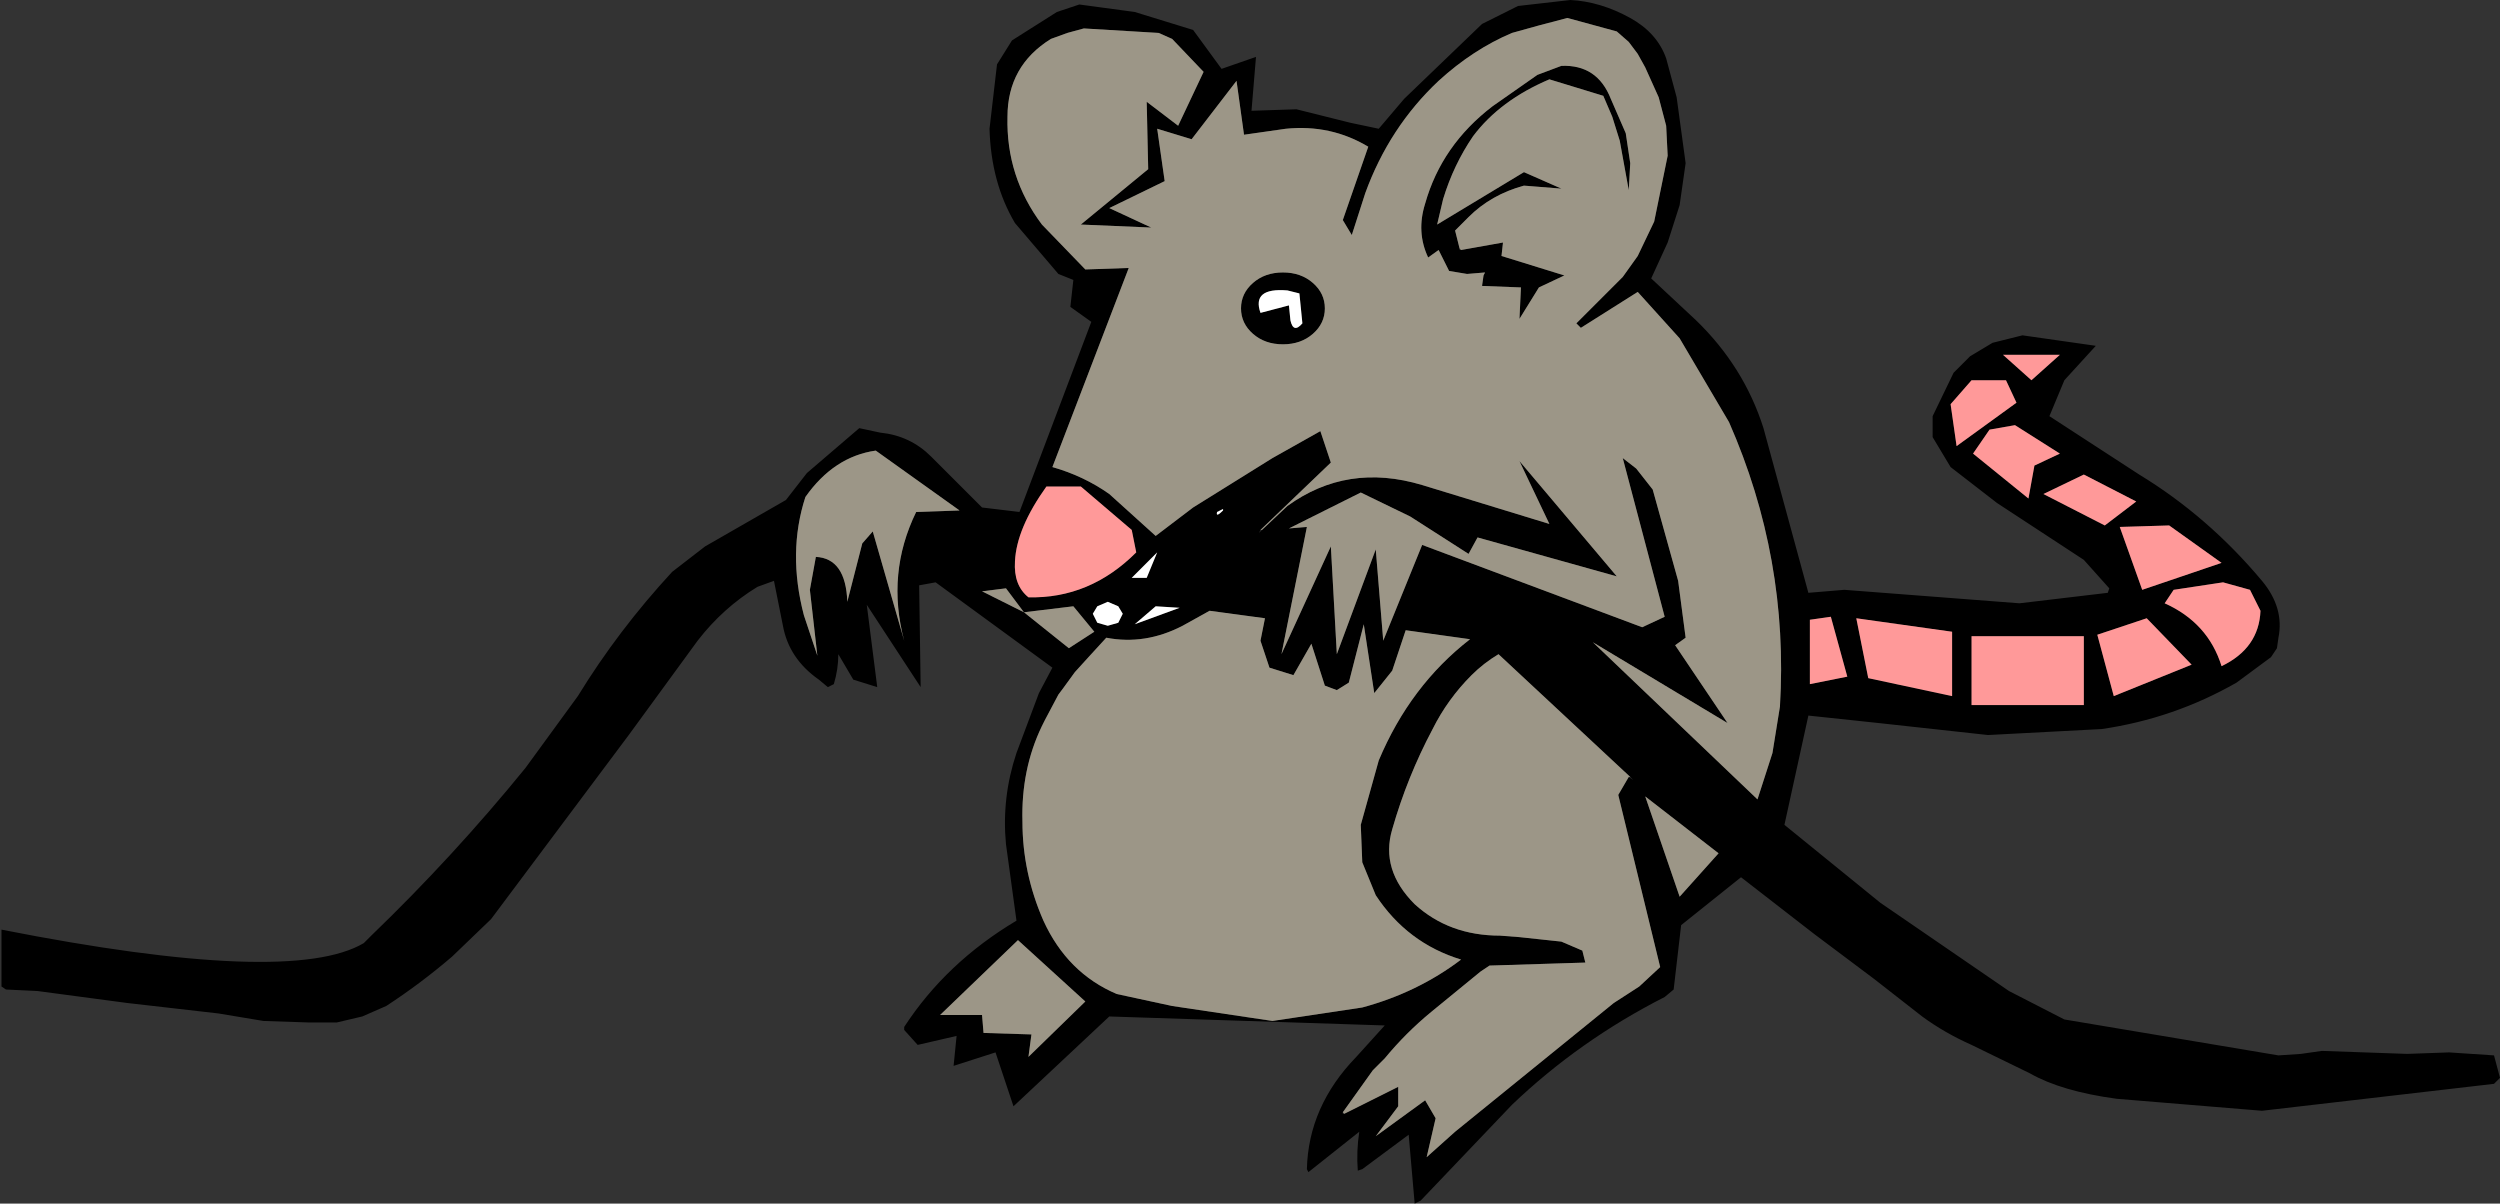 <?xml version="1.0" encoding="UTF-8" standalone="no"?>
<svg xmlns:xlink="http://www.w3.org/1999/xlink" height="40.2px" width="83.5px" xmlns="http://www.w3.org/2000/svg">
  <rect width="100%" height="100%" fill="#333333" stroke="none"/>
  <g transform="matrix(1.0, 0.0, 0.0, 1.0, 37.95, 20.3)">
    <path d="M4.2 -2.6 L5.05 -3.4 Q7.05 -4.85 9.55 -4.1 L13.8 -2.8 12.8 -4.9 16.05 -1.05 11.4 -2.35 11.1 -1.8 9.15 -3.05 7.5 -3.85 5.1 -2.65 5.7 -2.7 4.85 1.55 6.5 -2.05 6.7 1.55 8.0 -1.95 8.25 1.1 9.55 -2.1 16.9 0.65 17.65 0.3 16.25 -5.0 16.7 -4.65 17.25 -3.95 18.1 -0.9 18.35 1.0 18.0 1.25 19.75 3.85 15.25 1.15 20.75 6.4 21.25 4.85 21.5 3.3 Q21.8 -1.65 19.8 -6.2 L18.15 -9.0 16.75 -10.55 14.85 -9.35 14.7 -9.5 14.95 -9.75 15.6 -10.4 16.25 -11.05 16.75 -11.75 17.3 -12.9 17.75 -15.1 17.7 -16.1 17.45 -17.05 17.0 -18.05 16.75 -18.5 16.45 -18.9 16.05 -19.25 14.4 -19.7 13.45 -19.45 12.55 -19.2 Q11.25 -18.65 10.1 -17.6 8.45 -16.05 7.65 -13.85 L7.2 -12.45 6.9 -12.95 7.75 -15.4 Q6.5 -16.15 5.0 -16.0 L3.6 -15.8 3.35 -17.6 1.85 -15.65 0.7 -16.0 0.95 -14.25 -0.9 -13.35 0.5 -12.7 -1.85 -12.8 0.4 -14.65 0.35 -16.9 1.4 -16.1 2.25 -17.9 1.2 -19.0 0.75 -19.2 -1.75 -19.35 -2.3 -19.2 -2.85 -19.0 Q-4.3 -18.1 -4.3 -16.4 -4.35 -14.4 -3.15 -12.8 L-1.7 -11.3 -0.25 -11.35 -2.8 -4.7 Q-1.75 -4.4 -0.9 -3.8 L0.65 -2.4 1.9 -3.35 4.55 -5.0 6.15 -5.9 6.5 -4.85 4.15 -2.6 4.1 -2.5 4.2 -2.6 M12.75 -20.1 L14.5 -20.3 Q15.5 -20.25 16.5 -19.7 17.4 -19.2 17.7 -18.35 L18.05 -17.05 18.35 -14.85 18.15 -13.45 17.75 -12.2 17.2 -11.0 18.7 -9.6 Q20.3 -8.05 20.95 -6.0 L22.45 -0.5 23.65 -0.6 29.5 -0.15 32.45 -0.5 32.5 -0.65 31.65 -1.6 28.75 -3.5 27.2 -4.7 26.6 -5.7 26.6 -6.4 27.3 -7.85 27.85 -8.4 28.6 -8.85 29.6 -9.1 32.05 -8.75 31.0 -7.6 30.5 -6.4 33.5 -4.45 Q35.8 -3.05 37.6 -0.9 38.35 0.0 38.15 1.0 L38.1 1.35 37.9 1.65 36.75 2.5 Q34.65 3.7 32.25 4.05 L28.45 4.25 24.8 3.85 22.45 3.6 21.65 7.25 24.85 9.85 29.15 12.8 31.0 13.75 38.15 14.95 38.9 14.9 39.6 14.8 42.45 14.9 43.85 14.85 45.35 14.95 45.55 15.7 45.35 15.9 37.6 16.8 32.75 16.4 Q30.9 16.15 29.85 15.55 L27.9 14.6 Q27.0 14.2 26.25 13.65 L24.65 12.4 22.65 10.9 20.2 9.0 18.2 10.6 17.95 12.75 17.65 13.0 Q14.8 14.45 12.55 16.6 L9.5 19.8 9.3 19.9 9.1 17.6 7.55 18.75 7.4 18.8 Q7.35 18.15 7.45 17.5 L5.75 18.85 5.7 18.75 Q5.75 16.65 7.35 15.0 L8.3 13.95 -0.9 13.65 -4.1 16.65 -4.7 14.85 -6.1 15.3 -6.0 14.3 -7.3 14.6 -7.75 14.1 -7.75 14.0 Q-6.35 11.85 -4.0 10.45 L-4.35 7.9 Q-4.5 6.35 -4.0 4.85 L-3.25 2.85 -2.8 2.0 -6.7 -0.85 -7.25 -0.75 -7.2 2.65 -9.0 -0.1 -8.65 2.65 -9.45 2.4 -9.95 1.55 Q-9.95 2.05 -10.1 2.55 L-10.3 2.65 -10.6 2.4 Q-11.6 1.7 -11.8 0.6 L-12.1 -0.9 -12.65 -0.7 Q-13.8 0.0 -14.65 1.1 L-16.95 4.25 -21.55 10.4 -22.85 11.65 Q-23.9 12.55 -25.05 13.3 L-25.85 13.65 -26.7 13.85 -27.65 13.85 -29.15 13.8 -30.65 13.55 -33.7 13.2 -36.7 12.8 -37.75 12.75 -37.9 12.65 -37.9 10.75 Q-28.25 12.65 -25.8 11.2 L-25.55 10.95 Q-22.8 8.3 -20.4 5.35 L-18.65 2.95 Q-17.3 0.75 -15.5 -1.2 L-14.4 -2.05 -11.7 -3.6 -11.0 -4.5 -9.25 -6.0 -8.55 -5.85 Q-7.55 -5.75 -6.85 -5.05 L-5.15 -3.35 -3.9 -3.2 -1.5 -9.55 -2.2 -10.05 -2.1 -10.95 -2.6 -11.15 -4.05 -12.85 Q-4.85 -14.2 -4.9 -16.0 L-4.65 -18.15 -4.15 -18.95 -2.65 -19.9 -1.9 -20.15 -0.05 -19.9 1.9 -19.3 2.85 -18.0 4.0 -18.4 3.85 -16.6 5.35 -16.65 7.15 -16.2 8.1 -16.0 8.95 -17.0 11.55 -19.5 12.75 -20.1 M10.85 -11.95 L12.25 -12.2 12.2 -11.75 14.3 -11.1 13.45 -10.7 12.8 -9.65 12.85 -10.7 11.55 -10.75 11.6 -11.1 11.65 -11.2 11.05 -11.15 10.45 -11.25 10.1 -11.95 9.75 -11.7 Q9.35 -12.55 9.65 -13.5 10.2 -15.45 11.9 -16.75 L13.4 -17.8 14.2 -18.1 Q15.4 -18.15 15.85 -17.0 L16.35 -15.85 16.5 -14.85 16.45 -13.95 16.15 -15.6 15.9 -16.4 15.6 -17.1 13.8 -17.65 Q12.15 -16.95 11.25 -15.75 10.6 -14.8 10.25 -13.65 L10.05 -12.8 12.95 -14.55 14.2 -14.0 12.95 -14.1 Q11.85 -13.8 11.1 -13.05 L10.65 -12.6 10.8 -12.0 10.8 -11.95 10.85 -11.95 M5.9 -10.85 Q6.3 -10.5 6.3 -10.0 6.3 -9.5 5.9 -9.15 5.5 -8.8 4.9 -8.8 4.3 -8.8 3.9 -9.15 3.5 -9.5 3.5 -10.0 3.5 -10.5 3.9 -10.85 4.3 -11.2 4.9 -11.2 5.5 -11.2 5.9 -10.85 M0.35 -1.0 L0.7 -1.85 -0.15 -1.0 0.35 -1.0 M2.9 -3.25 L2.9 -3.3 2.7 -3.2 Q2.65 -3.0 2.9 -3.25 M5.15 -9.6 Q5.25 -9.15 5.55 -9.5 L5.45 -10.5 5.05 -10.6 Q3.85 -10.7 4.15 -9.85 L5.1 -10.1 5.15 -9.6 M23.75 2.3 L23.2 0.3 22.5 0.4 22.5 2.55 23.75 2.3 M27.25 2.95 L27.25 0.8 24.05 0.35 24.45 2.35 27.25 2.95 M35.25 1.9 L33.75 0.35 32.1 0.9 32.65 2.95 35.25 1.9 M31.65 3.25 L31.65 0.95 27.9 0.95 27.9 3.25 31.65 3.25 M34.65 -0.6 L34.35 -0.15 Q35.8 0.5 36.25 1.95 37.5 1.35 37.55 0.1 L37.2 -0.6 36.3 -0.85 34.65 -0.6 M33.4 -3.55 L31.65 -4.45 30.3 -3.8 32.35 -2.75 33.4 -3.55 M34.5 -2.75 L32.85 -2.7 33.6 -0.6 36.25 -1.5 34.5 -2.75 M28.5 -5.95 L27.95 -5.15 29.8 -3.65 30.0 -4.75 30.85 -5.15 29.35 -6.1 28.5 -5.95 M29.05 -7.6 L27.9 -7.6 27.2 -6.8 27.4 -5.4 29.4 -6.85 29.05 -7.6 M28.95 -8.45 L29.9 -7.6 30.85 -8.45 28.95 -8.45 M16.45 5.65 L16.6 5.75 16.5 5.65 12.1 1.55 Q11.6 1.85 11.2 2.25 10.4 3.05 9.9 4.05 9.05 5.65 8.55 7.4 8.15 8.75 9.3 9.9 10.45 10.95 12.15 10.95 L12.8 11.0 14.2 11.15 14.9 11.45 15.0 11.85 11.8 11.95 11.5 12.15 9.85 13.5 Q9.0 14.2 8.3 15.05 L7.9 15.45 6.9 16.85 6.9 16.9 6.95 16.9 8.75 16.0 8.75 16.65 8.0 17.65 9.65 16.45 10.0 17.05 9.7 18.35 10.65 17.5 15.95 13.2 16.8 12.65 17.5 12.0 16.1 6.25 16.45 5.65 M8.55 2.1 L7.95 2.85 7.6 0.55 7.1 2.5 6.7 2.75 6.3 2.6 5.85 1.2 5.25 2.25 4.45 2.0 4.15 1.1 4.3 0.35 2.45 0.1 1.55 0.6 Q0.3 1.25 -1.0 1.0 L-1.55 1.6 -2.05 2.15 -2.45 2.7 -2.6 2.9 -3.05 3.75 -3.15 3.95 Q-3.85 5.4 -3.8 7.15 -3.8 8.85 -3.1 10.45 -2.3 12.2 -0.65 12.9 L1.2 13.3 4.55 13.8 7.55 13.35 Q9.4 12.85 10.85 11.75 9.05 11.2 8.0 9.6 L7.55 8.5 7.5 7.25 8.1 5.1 Q9.15 2.6 11.15 1.05 L9.0 0.75 8.55 2.1 M18.15 9.65 L19.45 8.2 17.0 6.3 18.15 9.65 M1.45 0.0 L0.65 -0.05 -0.05 0.55 1.45 0.0 M-10.9 -0.6 L-10.7 -1.7 Q-9.7 -1.65 -9.65 -0.2 L-9.15 -2.15 -8.8 -2.55 -7.75 1.1 Q-8.35 -1.15 -7.35 -3.2 L-5.9 -3.25 -8.7 -5.25 Q-10.1 -5.05 -11.05 -3.7 -11.65 -1.85 -11.1 0.25 L-10.65 1.6 -10.9 -0.6 M-0.6 -0.05 L-0.95 -0.2 -1.3 -0.05 -1.45 0.2 -1.3 0.5 -0.95 0.6 -0.6 0.5 -0.45 0.2 -0.6 -0.05 M-4.05 -1.55 Q-4.1 -0.75 -3.6 -0.35 -1.55 -0.3 0.0 -1.85 L-0.15 -2.6 -1.85 -4.05 -3.0 -4.05 Q-4.0 -2.65 -4.05 -1.55 M-3.5 14.25 L-3.6 15.0 -1.7 13.15 -3.95 11.1 -6.55 13.6 -5.15 13.6 -5.1 14.2 -3.5 14.25 M-4.35 -0.65 L-5.15 -0.55 -3.75 0.15 -2.25 1.35 -1.4 0.8 -2.1 -0.05 -3.75 0.15 -4.35 -0.65" fill="#000000" fill-rule="evenodd" stroke="none"/>
    <path d="M4.15 -2.6 L6.5 -4.85 6.15 -5.9 4.55 -5.0 1.9 -3.35 0.65 -2.4 -0.9 -3.8 Q-1.75 -4.4 -2.8 -4.7 L-0.25 -11.35 -1.7 -11.3 -3.15 -12.8 Q-4.35 -14.4 -4.3 -16.4 -4.3 -18.1 -2.85 -19.0 L-2.3 -19.2 -1.75 -19.35 0.75 -19.2 1.2 -19.0 2.25 -17.9 1.4 -16.1 0.35 -16.9 0.4 -14.65 -1.85 -12.8 0.5 -12.7 -0.9 -13.35 0.95 -14.25 0.7 -16.0 1.85 -15.65 3.35 -17.6 3.6 -15.8 5.0 -16.0 Q6.5 -16.15 7.75 -15.4 L6.9 -12.95 7.2 -12.45 7.65 -13.85 Q8.45 -16.05 10.1 -17.6 11.25 -18.65 12.55 -19.2 L13.45 -19.45 14.4 -19.7 16.05 -19.25 16.45 -18.9 16.75 -18.5 17.0 -18.05 17.45 -17.05 17.7 -16.1 17.75 -15.1 17.3 -12.9 16.75 -11.75 16.25 -11.05 15.6 -10.4 14.95 -9.75 14.7 -9.5 14.85 -9.35 16.75 -10.55 18.15 -9.0 19.8 -6.2 Q21.8 -1.65 21.5 3.3 L21.25 4.85 20.75 6.4 15.25 1.15 19.75 3.85 18.0 1.25 18.35 1.0 18.1 -0.9 17.25 -3.95 16.7 -4.65 16.25 -5.0 17.65 0.3 16.9 0.65 9.55 -2.1 8.25 1.1 8.0 -1.95 6.7 1.55 6.5 -2.05 4.85 1.55 5.7 -2.7 5.1 -2.65 7.5 -3.85 9.15 -3.05 11.1 -1.8 11.4 -2.35 16.05 -1.05 12.8 -4.9 13.8 -2.8 9.55 -4.1 Q7.05 -4.85 5.05 -3.4 L4.2 -2.6 4.15 -2.6 M10.8 -12.0 L10.65 -12.6 11.1 -13.05 Q11.85 -13.8 12.95 -14.1 L14.2 -14.0 12.95 -14.55 10.05 -12.8 10.25 -13.65 Q10.6 -14.8 11.25 -15.75 12.15 -16.95 13.8 -17.65 L15.6 -17.1 15.9 -16.4 16.15 -15.6 16.45 -13.95 16.5 -14.85 16.35 -15.85 15.85 -17.0 Q15.4 -18.15 14.2 -18.1 L13.4 -17.8 11.9 -16.75 Q10.2 -15.45 9.65 -13.5 9.35 -12.55 9.75 -11.7 L10.1 -11.95 10.45 -11.25 11.05 -11.15 11.65 -11.2 11.6 -11.1 11.55 -10.75 12.85 -10.7 12.8 -9.65 13.45 -10.7 14.3 -11.1 12.2 -11.75 12.25 -12.2 10.85 -11.95 10.8 -12.0 M5.9 -10.85 Q5.5 -11.2 4.9 -11.2 4.3 -11.2 3.9 -10.85 3.5 -10.5 3.5 -10.0 3.5 -9.5 3.9 -9.15 4.3 -8.8 4.9 -8.8 5.5 -8.8 5.9 -9.15 6.3 -9.5 6.3 -10.0 6.3 -10.5 5.9 -10.85 M16.5 5.65 L16.45 5.65 16.1 6.25 17.5 12.0 16.8 12.65 15.95 13.2 10.65 17.5 9.7 18.35 10.0 17.05 9.65 16.45 8.0 17.65 8.75 16.65 8.75 16.0 6.95 16.9 6.9 16.85 7.9 15.45 8.3 15.05 Q9.0 14.2 9.85 13.5 L11.5 12.15 11.8 11.95 15.0 11.85 14.9 11.45 14.2 11.15 12.8 11.0 12.15 10.95 Q10.45 10.95 9.3 9.9 8.15 8.75 8.55 7.4 9.05 5.65 9.9 4.05 10.4 3.05 11.2 2.25 11.6 1.85 12.1 1.55 L16.5 5.65 M18.15 9.65 L17.0 6.3 19.45 8.2 18.15 9.65 M8.55 2.1 L9.0 0.75 11.15 1.05 Q9.15 2.6 8.1 5.1 L7.5 7.25 7.55 8.5 8.0 9.6 Q9.05 11.2 10.85 11.75 9.4 12.85 7.55 13.35 L4.55 13.8 1.2 13.3 -0.65 12.9 Q-2.3 12.2 -3.1 10.45 -3.8 8.85 -3.8 7.15 -3.85 5.4 -3.15 3.95 L-3.05 3.75 -2.6 2.9 -2.45 2.7 -2.05 2.15 -1.55 1.6 -1.0 1.0 Q0.3 1.25 1.55 0.6 L2.45 0.1 4.3 0.35 4.15 1.1 4.45 2.0 5.25 2.25 5.85 1.2 6.3 2.6 6.7 2.75 7.1 2.5 7.6 0.55 7.95 2.85 8.55 2.1 M-10.9 -0.6 L-10.65 1.6 -11.1 0.25 Q-11.65 -1.85 -11.05 -3.7 -10.1 -5.05 -8.7 -5.25 L-5.9 -3.25 -7.35 -3.2 Q-8.35 -1.15 -7.75 1.1 L-8.8 -2.55 -9.15 -2.15 -9.65 -0.2 Q-9.7 -1.65 -10.7 -1.7 L-10.9 -0.6 M-4.35 -0.65 L-3.75 0.15 -2.1 -0.05 -1.4 0.8 -2.25 1.35 -3.75 0.15 -5.15 -0.55 -4.35 -0.65 M-3.5 14.25 L-5.1 14.2 -5.15 13.6 -6.55 13.6 -3.95 11.1 -1.7 13.15 -3.6 15.0 -3.5 14.25" fill="#9c9687" fill-rule="evenodd" stroke="none"/>
    <path d="M5.15 -9.6 L5.1 -10.1 4.15 -9.85 Q3.85 -10.7 5.05 -10.6 L5.45 -10.5 5.55 -9.5 Q5.25 -9.15 5.15 -9.6 M2.9 -3.25 Q2.65 -3.0 2.7 -3.2 L2.9 -3.3 2.9 -3.25 M0.35 -1.0 L-0.15 -1.0 0.7 -1.85 0.35 -1.0 M1.45 0.0 L-0.05 0.55 0.65 -0.05 1.45 0.0 M-0.6 -0.05 L-0.45 0.2 -0.6 0.5 -0.95 0.6 -1.3 0.5 -1.45 0.2 -1.3 -0.05 -0.95 -0.2 -0.6 -0.05" fill="#ffffff" fill-rule="evenodd" stroke="none"/>
    <path d="M28.95 -8.45 L30.85 -8.45 29.9 -7.6 28.95 -8.45 M29.05 -7.6 L29.4 -6.85 27.4 -5.4 27.2 -6.8 27.9 -7.6 29.05 -7.6 M28.5 -5.95 L29.35 -6.1 30.85 -5.15 30.0 -4.75 29.8 -3.65 27.95 -5.15 28.5 -5.95 M34.5 -2.75 L36.25 -1.5 33.6 -0.6 32.85 -2.7 34.5 -2.75 M33.4 -3.55 L32.35 -2.75 30.3 -3.8 31.65 -4.45 33.4 -3.55 M34.65 -0.6 L36.3 -0.85 37.2 -0.6 37.55 0.1 Q37.5 1.35 36.25 1.95 35.8 0.5 34.35 -0.15 L34.65 -0.6 M31.65 3.25 L27.9 3.25 27.9 0.95 31.65 0.95 31.65 3.25 M35.25 1.9 L32.65 2.95 32.1 0.9 33.75 0.35 35.25 1.9 M27.25 2.95 L24.45 2.35 24.05 0.35 27.25 0.8 27.25 2.95 M23.75 2.3 L22.5 2.55 22.5 0.4 23.2 0.3 23.75 2.3 M-4.05 -1.55 Q-4.0 -2.65 -3.0 -4.05 L-1.85 -4.05 -0.15 -2.6 0.0 -1.85 Q-1.55 -0.3 -3.6 -0.35 -4.1 -0.75 -4.05 -1.55" fill="#ff9999" fill-rule="evenodd" stroke="none"/>
  </g>
</svg>
